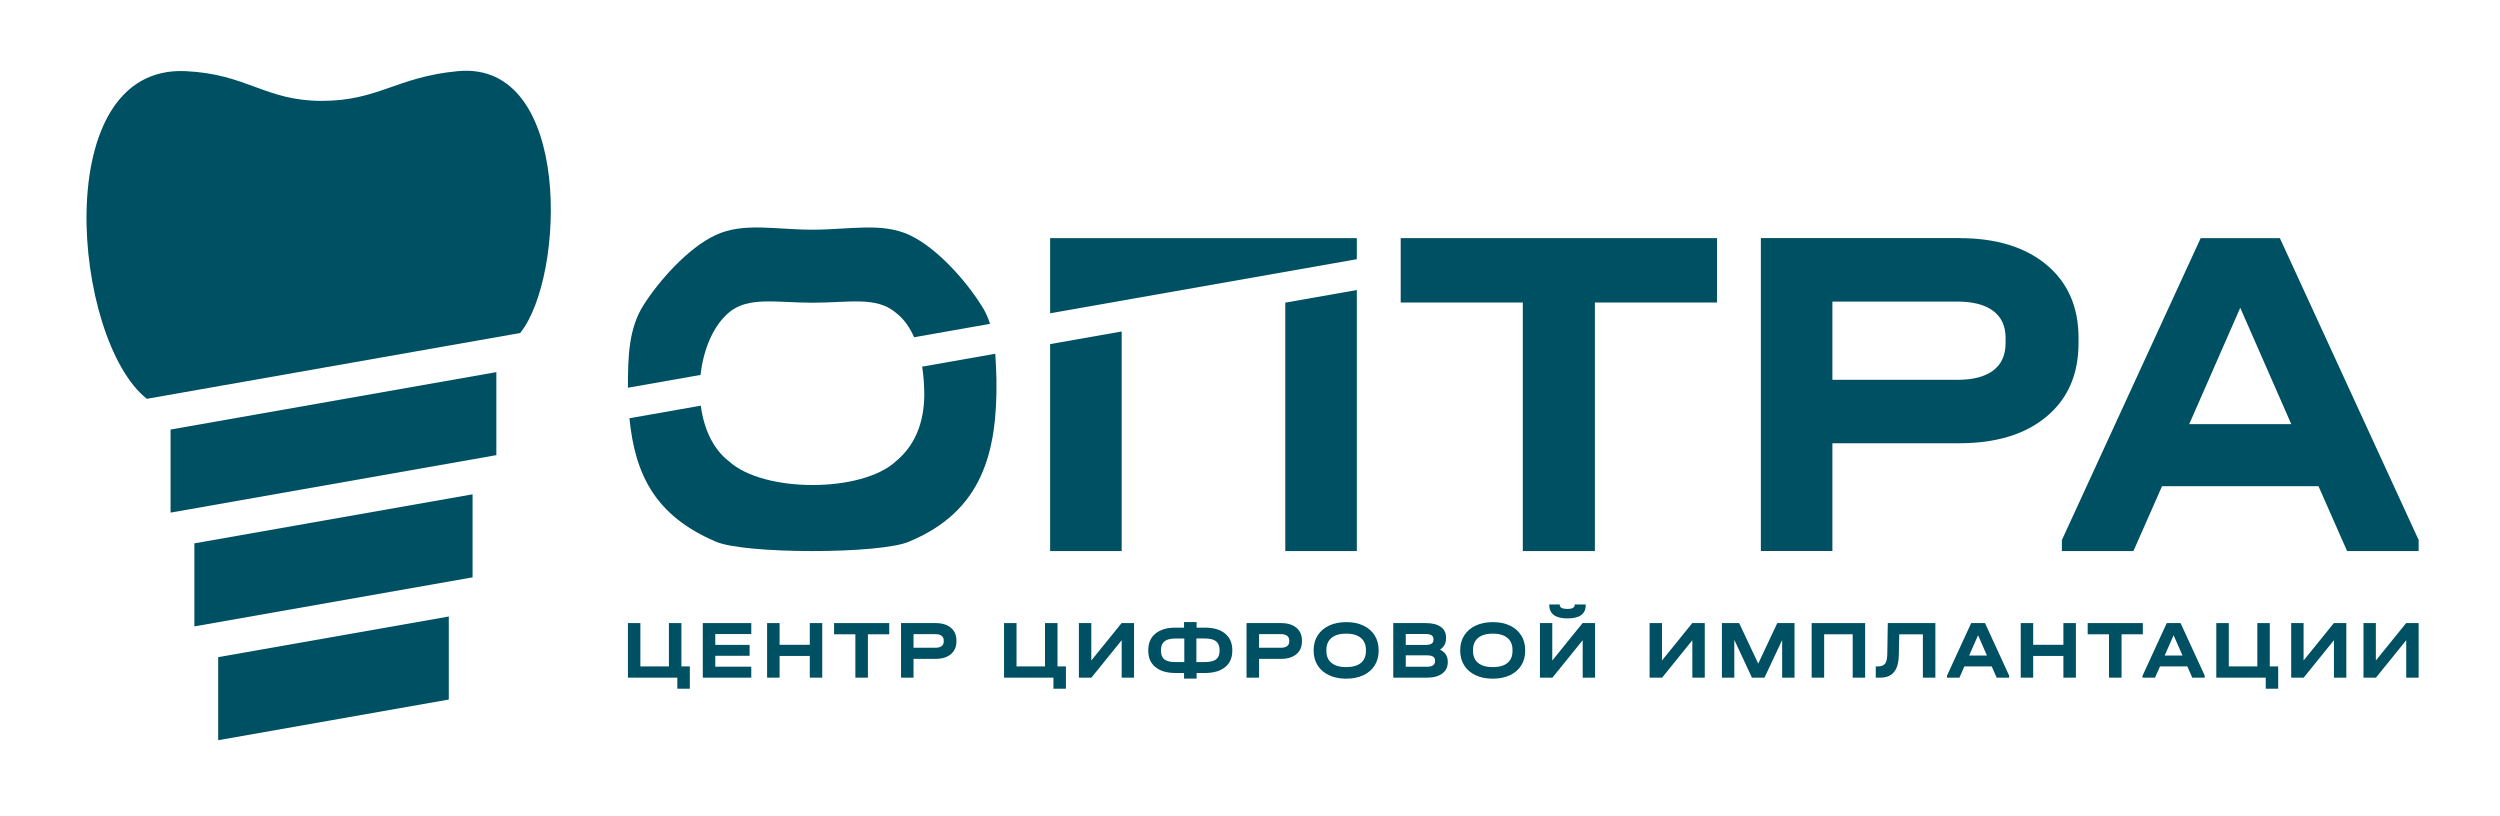 <?xml version="1.0" encoding="UTF-8"?> <svg xmlns="http://www.w3.org/2000/svg" width="239" height="78" viewBox="0 0 239 78" fill="none"><g clip-path="url(#clip0_2_204)"><path d="M65.947 63.709V65.841H64.752V64.784H60.03V59.567H61.22V63.709H63.948V59.567H65.143V63.709H65.947Z" fill="#005063"></path><path d="M71.823 59.567V60.616H68.381V61.651H71.663V62.693H68.381V63.735H71.823V64.784H67.186V59.567H71.823Z" fill="#005063"></path><path d="M74.528 59.567V61.643H77.416V59.567H78.607V64.784H77.416V62.708H74.528V64.784H73.334V59.567H74.528Z" fill="#005063"></path><path d="M79.738 60.638V59.567H85.011V60.638H82.972V64.784H81.774V60.638H79.738Z" fill="#005063"></path><mask id="mask0_2_204" style="mask-type:luminance" maskUnits="userSpaceOnUse" x="-59" y="-33" width="361" height="139"><path d="M302 -33H-59V105.392H302V-33Z" fill="white"></path></mask><g mask="url(#mask0_2_204)"><path d="M89.447 59.567C90.061 59.567 90.545 59.715 90.903 60.013C91.26 60.311 91.435 60.717 91.435 61.23V61.316C91.435 61.837 91.256 62.242 90.903 62.54C90.545 62.838 90.061 62.987 89.447 62.987H87.334V64.784H86.139V59.567H89.447ZM90.013 61.773C90.151 61.669 90.221 61.517 90.221 61.316V61.23C90.221 61.033 90.151 60.884 90.013 60.78C89.875 60.676 89.678 60.623 89.418 60.623H87.334V61.926H89.418C89.678 61.926 89.875 61.874 90.013 61.77" fill="#005063"></path><path d="M101.903 63.709V65.841H100.708V64.784H95.986V59.567H97.18V63.709H99.904V59.567H101.099V63.709H101.903Z" fill="#005063"></path><path d="M104.329 59.567V63.143L107.225 59.567H108.415V64.784H107.232V61.204L104.337 64.784H103.142V59.567H104.329Z" fill="#005063"></path><path d="M117.12 60.571C117.578 60.951 117.808 61.479 117.808 62.157V62.205C117.808 62.879 117.581 63.403 117.124 63.776C116.666 64.148 116.026 64.338 115.2 64.338H114.396V64.877H113.194V64.338H112.375C111.553 64.338 110.916 64.151 110.459 63.776C110.001 63.403 109.774 62.879 109.774 62.205V62.157C109.774 61.479 110.001 60.947 110.459 60.571C110.916 60.192 111.553 60.002 112.375 60.002H113.194V59.47H114.396V60.002H115.2C116.022 60.002 116.662 60.192 117.12 60.571ZM111.318 63.042C111.538 63.214 111.888 63.295 112.375 63.295H113.22V61.044H112.375C111.891 61.044 111.542 61.133 111.322 61.312C111.102 61.491 110.991 61.766 110.991 62.142V62.22C110.991 62.596 111.099 62.871 111.318 63.039M116.592 62.138C116.592 61.762 116.48 61.483 116.257 61.308C116.033 61.13 115.68 61.04 115.2 61.04H114.374V63.292H115.2C115.684 63.292 116.033 63.206 116.257 63.039C116.48 62.867 116.592 62.596 116.592 62.22V62.142V62.138Z" fill="#005063"></path><path d="M122.479 59.567C123.093 59.567 123.577 59.715 123.934 60.013C124.291 60.311 124.466 60.717 124.466 61.23V61.316C124.466 61.837 124.287 62.242 123.934 62.54C123.577 62.838 123.093 62.987 122.479 62.987H120.365V64.784H119.17V59.567H122.479ZM123.044 61.773C123.182 61.669 123.253 61.517 123.253 61.316V61.23C123.253 61.033 123.182 60.884 123.044 60.78C122.907 60.676 122.709 60.623 122.449 60.623H120.365V61.926H122.449C122.709 61.926 122.907 61.874 123.044 61.77" fill="#005063"></path><path d="M127.06 64.553C126.591 64.337 126.23 64.025 125.973 63.623C125.716 63.221 125.586 62.752 125.586 62.216V62.145C125.586 61.61 125.713 61.141 125.973 60.739C126.23 60.337 126.595 60.024 127.063 59.805C127.532 59.585 128.079 59.474 128.697 59.474C129.315 59.474 129.869 59.581 130.335 59.805C130.8 60.024 131.161 60.337 131.414 60.739C131.671 61.141 131.797 61.61 131.797 62.145V62.216C131.797 62.752 131.671 63.221 131.414 63.623C131.161 64.025 130.8 64.337 130.335 64.553C129.869 64.769 129.322 64.881 128.697 64.881C128.072 64.881 127.525 64.773 127.06 64.553ZM130.1 63.377C130.42 63.113 130.584 62.73 130.584 62.231V62.134C130.584 61.636 130.42 61.252 130.093 60.981C129.765 60.709 129.304 60.575 128.697 60.575C128.091 60.575 127.622 60.709 127.294 60.981C126.967 61.252 126.803 61.636 126.803 62.134V62.231C126.803 62.73 126.967 63.113 127.294 63.377C127.622 63.642 128.087 63.776 128.697 63.776C129.307 63.776 129.78 63.642 130.1 63.377Z" fill="#005063"></path><path d="M138.217 62.566C138.343 62.756 138.406 62.979 138.406 63.232V63.318C138.406 63.768 138.232 64.125 137.882 64.39C137.532 64.65 137.056 64.784 136.456 64.784H133.196V59.567H136.308C136.922 59.567 137.398 59.686 137.737 59.928C138.072 60.169 138.243 60.508 138.243 60.94V61.025C138.243 61.491 138.049 61.852 137.662 62.108C137.904 62.22 138.09 62.369 138.217 62.562M134.391 60.605V61.654H136.3C136.795 61.654 137.041 61.494 137.041 61.171V61.092C137.041 60.932 136.977 60.813 136.855 60.731C136.728 60.65 136.549 60.609 136.311 60.609H134.395L134.391 60.605ZM137.19 63.143C137.19 62.815 136.94 62.652 136.442 62.652H134.391V63.742H136.442C136.68 63.742 136.866 63.697 136.992 63.608C137.123 63.519 137.186 63.392 137.186 63.225V63.147L137.19 63.143Z" fill="#005063"></path><path d="M141.071 64.553C140.602 64.337 140.241 64.025 139.984 63.623C139.727 63.221 139.597 62.752 139.597 62.216V62.145C139.597 61.61 139.727 61.141 139.984 60.739C140.241 60.337 140.606 60.024 141.074 59.805C141.543 59.585 142.087 59.474 142.708 59.474C143.33 59.474 143.88 59.581 144.346 59.805C144.811 60.024 145.172 60.337 145.425 60.739C145.678 61.141 145.808 61.61 145.808 62.145V62.216C145.808 62.752 145.682 63.221 145.425 63.623C145.172 64.025 144.811 64.337 144.346 64.553C143.877 64.769 143.333 64.881 142.708 64.881C142.083 64.881 141.536 64.773 141.071 64.553ZM144.115 63.377C144.435 63.113 144.595 62.73 144.595 62.231V62.134C144.595 61.636 144.431 61.252 144.107 60.981C143.78 60.709 143.315 60.575 142.712 60.575C142.109 60.575 141.633 60.709 141.309 60.981C140.981 61.252 140.821 61.636 140.821 62.134V62.231C140.821 62.73 140.985 63.113 141.309 63.377C141.636 63.642 142.105 63.776 142.712 63.776C143.318 63.776 143.795 63.642 144.115 63.377Z" fill="#005063"></path><path d="M148.398 59.567V63.147L151.294 59.567H152.488V64.784H151.305V61.204L148.41 64.784H147.219V59.567H148.402H148.398ZM148.551 58.8C148.261 58.584 148.112 58.268 148.112 57.847V57.784H149.113V57.847C149.113 57.963 149.176 58.056 149.303 58.119C149.429 58.182 149.615 58.216 149.854 58.216C150.069 58.216 150.241 58.186 150.36 58.119C150.479 58.056 150.538 57.966 150.538 57.847V57.784H151.595V57.847C151.595 58.696 151.015 59.12 149.854 59.12C149.277 59.12 148.841 59.012 148.551 58.8Z" fill="#005063"></path><path d="M158.885 59.567V63.143L161.781 59.567H162.975V64.784H161.788V61.204L158.897 64.784H157.702V59.567H158.885Z" fill="#005063"></path><path d="M171.557 64.784H170.373V61.189L168.684 64.784H167.486L165.8 61.171V64.784H164.613V59.567H166.261L168.088 63.441L169.908 59.567H171.557V64.784Z" fill="#005063"></path><path d="M178.307 59.567V64.784H177.117V60.638H174.389V64.784H173.194V59.567H178.307Z" fill="#005063"></path><path d="M185.021 64.784H183.826V60.642H181.567L181.526 62.622C181.511 63.355 181.359 63.898 181.065 64.252C180.775 64.609 180.332 64.784 179.744 64.784H179.323V63.709H179.524C179.852 63.709 180.082 63.619 180.216 63.444C180.35 63.269 180.417 62.961 180.425 62.521L180.473 59.563H185.021V64.78V64.784Z" fill="#005063"></path><path d="M192.077 64.602V64.784H190.882L190.406 63.705H187.797L187.321 64.784H186.13V64.602L188.445 59.567H189.766L192.08 64.602H192.077ZM189.952 62.67L189.103 60.728L188.251 62.67H189.952Z" fill="#005063"></path><path d="M194.373 59.567V61.643H197.261V59.567H198.455V64.784H197.261V62.708H194.373V64.784H193.182V59.567H194.373Z" fill="#005063"></path><path d="M199.583 60.638V59.567H204.856V60.638H202.821V64.784H201.619V60.638H199.583Z" fill="#005063"></path><path d="M210.773 64.602V64.784H209.582L209.106 63.705H206.497L206.021 64.784H204.826V64.602L207.141 59.567H208.462L210.777 64.602H210.773ZM208.648 62.67L207.796 60.728L206.944 62.67H208.644H208.648Z" fill="#005063"></path><path d="M217.795 63.709V65.841H216.604V64.784H211.878V59.567H213.073V63.709H215.801V59.567H216.991V63.709H217.795Z" fill="#005063"></path><path d="M220.222 59.567V63.143L223.117 59.567H224.308V64.784H223.124V61.204L220.229 64.784H219.038V59.567H220.222Z" fill="#005063"></path><path d="M227.132 59.567V63.143L230.028 59.567H231.222V64.784H230.035V61.204L227.14 64.784H225.949V59.567H227.132Z" fill="#005063"></path><path d="M49.729 31.831C54.046 26.498 54.749 5.77 43.778 6.801C37.91 7.351 36.172 9.644 30.761 9.644C25.35 9.644 23.631 7.076 17.743 6.801C4.536 6.187 6.944 32.527 14.037 38.127L49.733 31.835L49.729 31.831Z" fill="#005063"></path><path d="M47.451 43.512L16.306 49.005V41.064L47.451 35.575V43.512Z" fill="#005063"></path><path d="M45.178 55.194L18.581 59.883V51.945L45.178 47.256V55.194Z" fill="#005063"></path><path d="M42.904 66.875L20.858 70.764V62.823L42.904 58.938V66.875Z" fill="#005063"></path><path d="M133.907 28.921V22.765H164.144V28.921H152.469V52.682H145.581V28.921H133.907Z" fill="#005063"></path><path d="M187.31 22.765C190.838 22.765 193.617 23.618 195.653 25.318C197.689 27.023 198.708 29.345 198.708 32.296V32.798C198.708 35.779 197.689 38.12 195.653 39.821C193.617 41.525 190.834 42.374 187.31 42.374H175.178V52.678H168.338V22.762H187.306L187.31 22.765ZM190.547 35.422C191.336 34.83 191.734 33.956 191.734 32.798V32.296C191.734 31.172 191.34 30.312 190.547 29.721C189.758 29.129 188.616 28.831 187.127 28.831H175.178V36.311H187.127C188.616 36.311 189.758 36.017 190.547 35.422Z" fill="#005063"></path><path d="M231.222 51.632V52.682H224.382L221.647 46.478H206.691L203.955 52.682H197.115V51.632L210.386 22.765H217.955L231.226 51.632H231.222ZM219.046 40.55L214.167 29.423L209.288 40.55H219.046Z" fill="#005063"></path><path d="M100.392 52.682H107.232V31.689L100.392 32.895V52.682Z" fill="#005063"></path><path d="M129.713 22.765H100.392V29.948L129.713 24.779V22.765Z" fill="#005063"></path><path d="M122.873 28.932V52.682H129.713V27.726L122.873 28.932Z" fill="#005063"></path><path d="M88.364 37.614C88.364 40.442 87.453 42.608 85.633 44.111C82.373 47.122 72.999 47.118 69.705 44.111C68.142 42.924 67.275 40.937 66.996 38.782L60.175 39.984C60.707 45.399 62.66 49.299 68.373 51.755C71.019 52.991 84.315 52.991 86.961 51.755C93.853 48.882 95.361 43.315 95.26 36.263C95.23 35.467 95.212 34.64 95.148 33.818L88.16 35.05C88.294 35.924 88.35 36.799 88.361 37.614" fill="#005063"></path><path d="M69.709 29.855C71.558 28.322 74.212 28.939 77.673 28.939C81.134 28.939 83.742 28.322 85.592 29.855C86.396 30.458 86.973 31.291 87.389 32.24L94.65 30.96C94.445 30.316 94.166 29.702 93.779 29.133C92.335 26.848 89.615 23.729 86.969 22.479C84.323 21.232 81.223 21.958 77.673 21.958C74.123 21.958 71.064 21.229 68.403 22.479C65.742 23.726 63.003 26.848 61.544 29.133C60.093 31.381 60.029 34.131 60.029 37.067L66.974 35.843C67.238 33.405 68.194 31.116 69.709 29.858" fill="#005063"></path></g></g><defs><clipPath id="clip0_2_204"><rect width="239" height="78" fill="white"></rect></clipPath></defs></svg> 